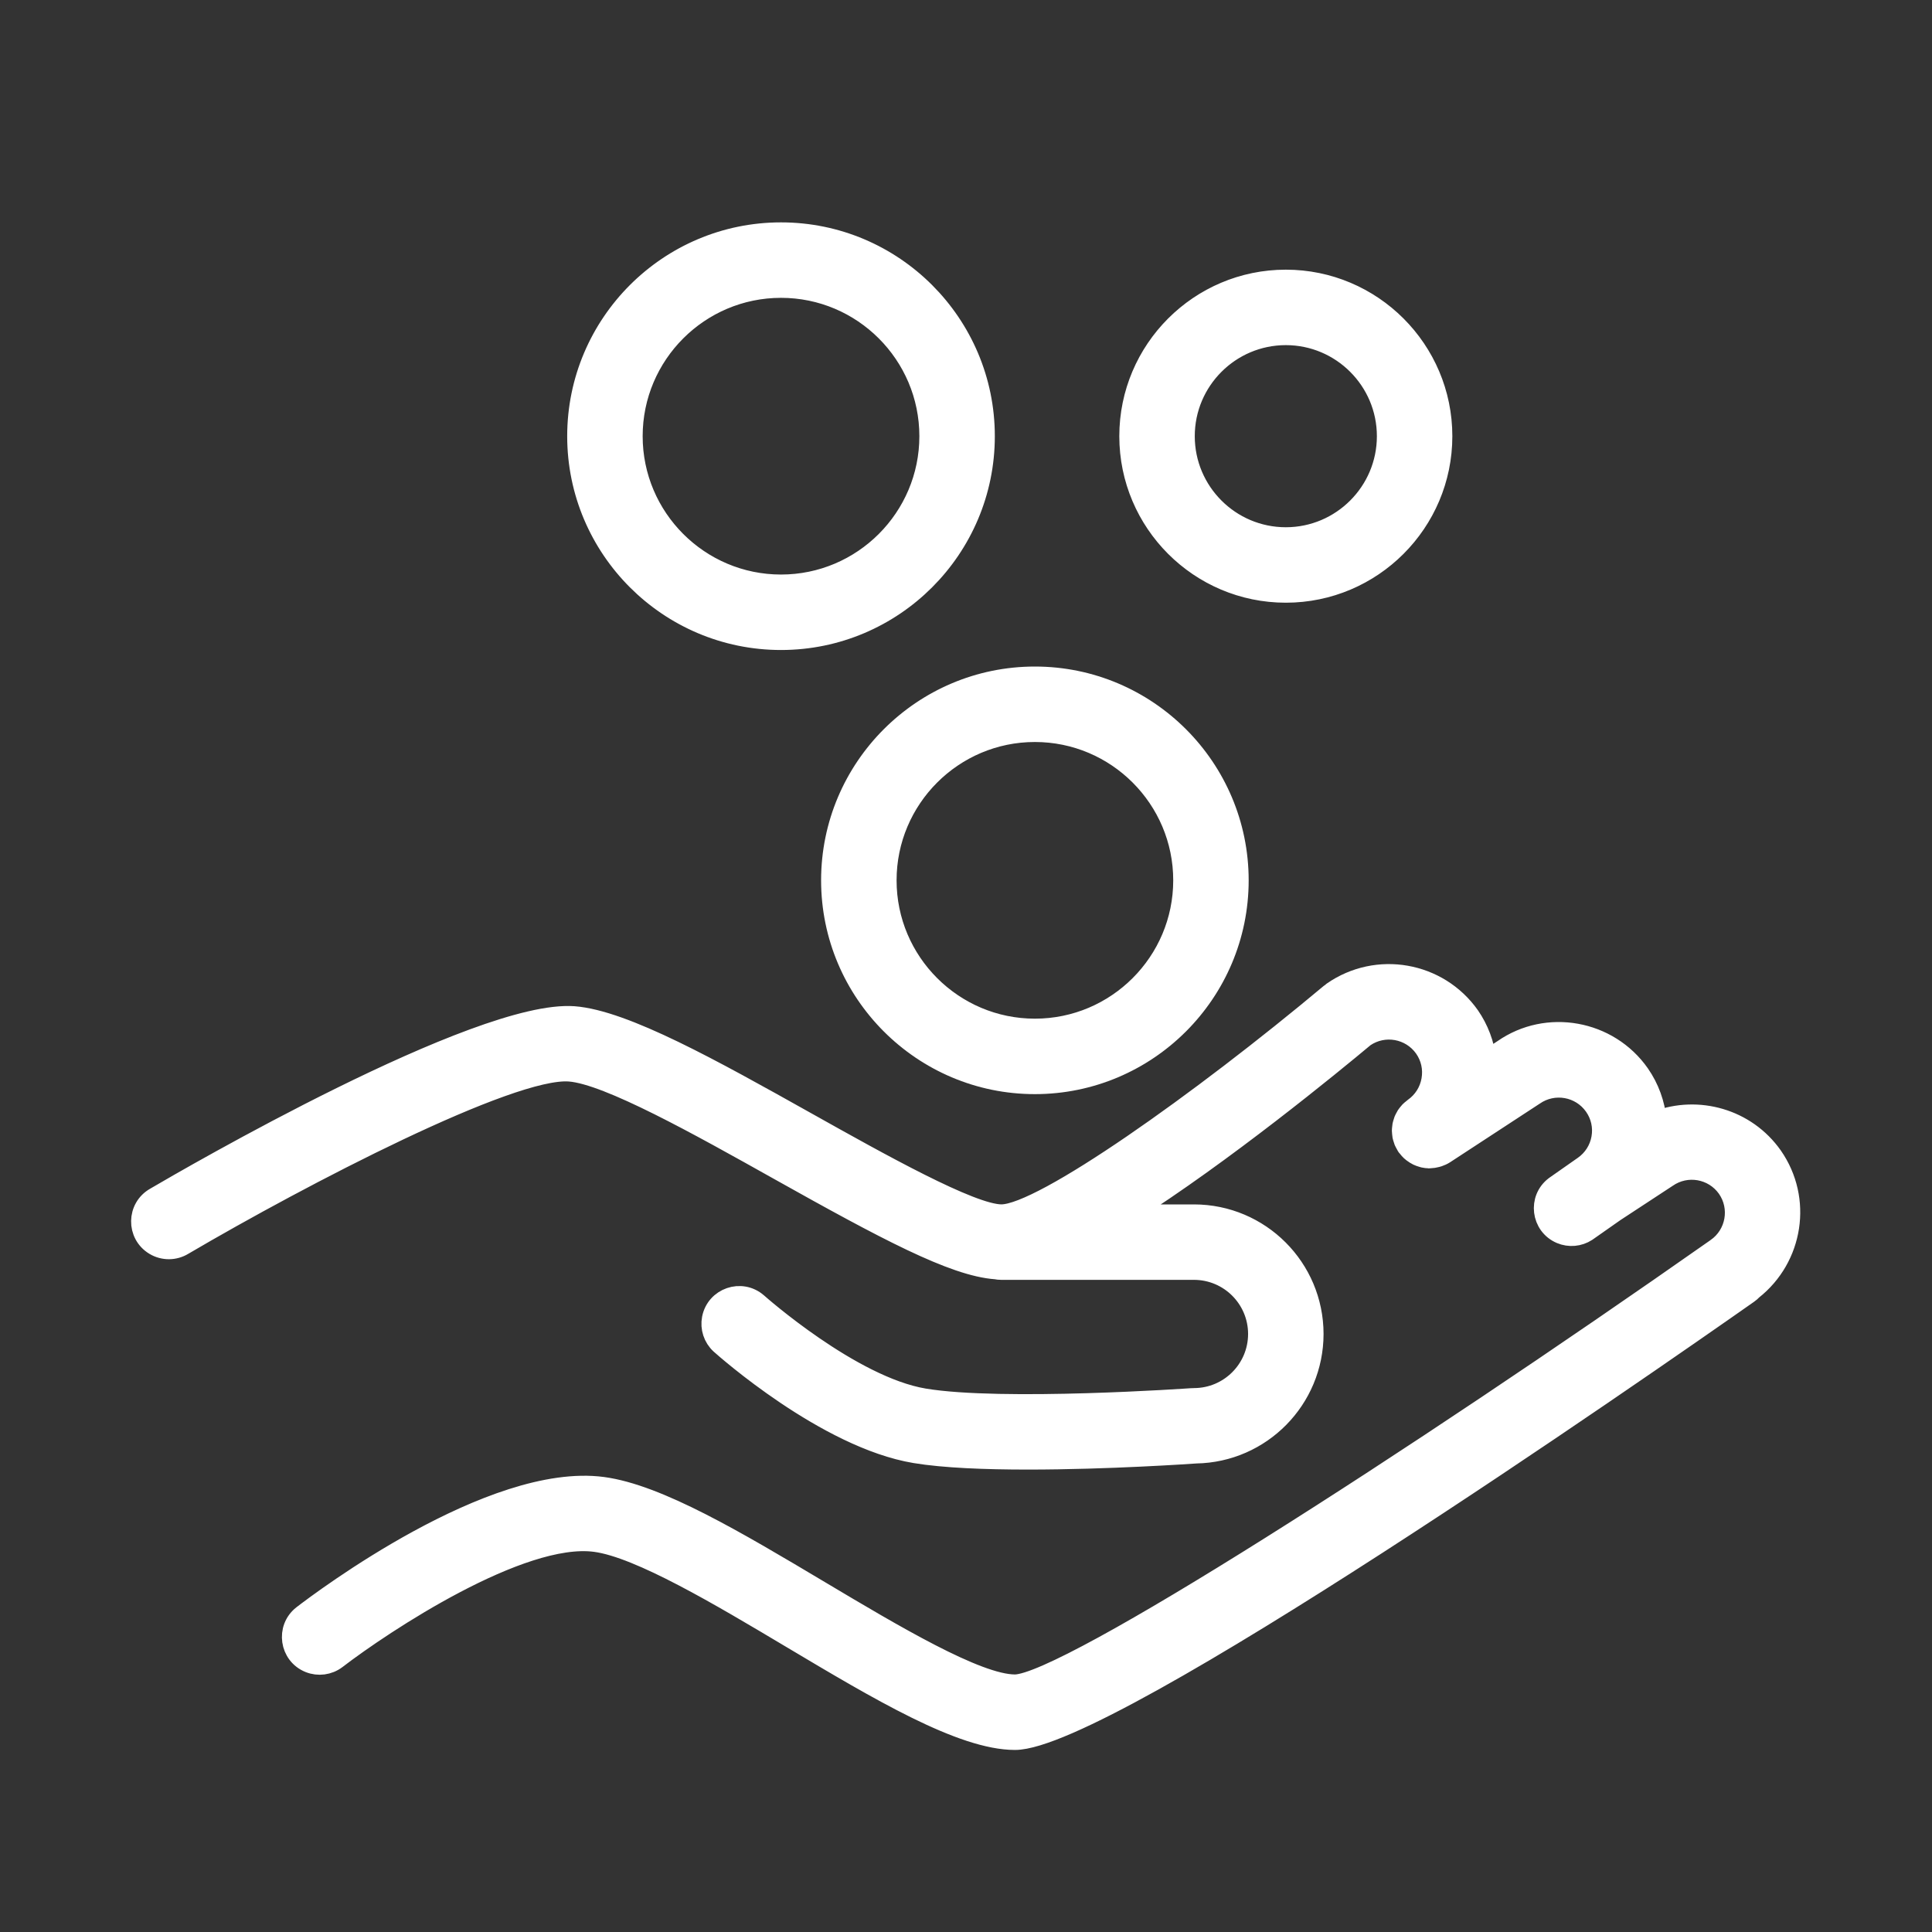 <?xml version="1.0" encoding="UTF-8"?> <svg xmlns="http://www.w3.org/2000/svg" viewBox="1950 2450 100 100" width="100" height="100" data-guides="{&quot;vertical&quot;:[],&quot;horizontal&quot;:[]}"><rect x="1950" y="2450" width="100" height="100" fill="#333333" stroke="none"/><path fill="#ffffff" stroke="#ffffff" fill-opacity="1" stroke-width="1" stroke-opacity="1" color="rgb(51, 51, 51)" fill-rule="evenodd" font-size-adjust="none" id="tSvgccc0b1e6be" title="Path 28" d="M 2041.764 2509.834 C 2040.388 2507.877 2037.881 2507.194 2035.763 2507.998C 2035.683 2507.131 2035.38 2506.3 2034.884 2505.585C 2033.269 2503.276 2030.07 2502.712 2027.792 2504.302C 2027.51 2504.486 2027.229 2504.67 2026.947 2504.854C 2026.849 2504.036 2026.554 2503.254 2026.086 2502.576C 2024.458 2500.269 2021.273 2499.709 2018.955 2501.322C 2018.929 2501.34 2018.91 2501.362 2018.886 2501.382C 2018.876 2501.39 2018.864 2501.391 2018.854 2501.4C 2012.135 2507.023 2003.932 2512.838 2001.833 2512.838C 2000.279 2512.838 1995.549 2510.189 1991.75 2508.06C 1986.906 2505.347 1982.331 2502.784 1979.706 2502.581C 1974.777 2502.223 1959.733 2510.956 1958.031 2511.955C 1957.054 2512.5 1957.034 2513.898 1957.994 2514.471C 1958.459 2514.749 1959.04 2514.745 1959.501 2514.461C 1965.627 2510.865 1976.445 2505.236 1979.482 2505.48C 1981.468 2505.633 1986.176 2508.27 1990.329 2510.597C 1995.808 2513.666 1999.352 2515.56 2001.538 2515.715C 2001.633 2515.735 2001.732 2515.745 2001.833 2515.745C 2005.156 2515.745 2008.48 2515.745 2011.803 2515.745C 2013.624 2515.748 2015.099 2517.224 2015.101 2519.045C 2015.1 2520.867 2013.625 2522.344 2011.803 2522.347C 2011.789 2522.347 2011.776 2522.351 2011.762 2522.351C 2011.741 2522.352 2011.722 2522.348 2011.701 2522.35C 2011.603 2522.358 2001.857 2523.036 1997.838 2522.366C 1994.072 2521.738 1989.259 2517.465 1989.211 2517.422C 1988.366 2516.689 1987.045 2517.146 1986.832 2518.244C 1986.737 2518.737 1986.903 2519.245 1987.272 2519.586C 1987.494 2519.785 1992.759 2524.466 1997.36 2525.233C 1998.863 2525.483 2001.013 2525.565 2003.201 2525.565C 2007.349 2525.565 2011.634 2525.268 2011.905 2525.249C 2011.906 2525.249 2011.907 2525.249 2011.908 2525.249C 2015.292 2525.189 2018.004 2522.43 2018.007 2519.046C 2018.004 2515.621 2015.228 2512.844 2011.803 2512.84C 2010.668 2512.84 2009.533 2512.84 2008.398 2512.84C 2013.308 2509.74 2018.968 2505.093 2020.641 2503.695C 2021.642 2503.012 2023.005 2503.257 2023.706 2504.246C 2024.045 2504.73 2024.175 2505.318 2024.071 2505.902C 2023.967 2506.486 2023.645 2506.993 2023.162 2507.332C 2023.137 2507.35 2023.117 2507.372 2023.093 2507.391C 2023.044 2507.43 2022.994 2507.468 2022.952 2507.512C 2022.926 2507.539 2022.905 2507.569 2022.881 2507.597C 2022.844 2507.642 2022.806 2507.686 2022.775 2507.734C 2022.754 2507.767 2022.738 2507.802 2022.72 2507.836C 2022.694 2507.884 2022.667 2507.931 2022.647 2507.982C 2022.632 2508.02 2022.623 2508.06 2022.611 2508.099C 2022.596 2508.149 2022.579 2508.197 2022.569 2508.248C 2022.561 2508.29 2022.559 2508.333 2022.555 2508.375C 2022.55 2508.425 2022.543 2508.474 2022.543 2508.524C 2022.543 2508.569 2022.55 2508.614 2022.554 2508.659C 2022.559 2508.707 2022.561 2508.754 2022.57 2508.801C 2022.579 2508.849 2022.596 2508.896 2022.611 2508.944C 2022.624 2508.987 2022.635 2509.03 2022.652 2509.073C 2022.672 2509.122 2022.7 2509.168 2022.726 2509.215C 2022.744 2509.248 2022.757 2509.283 2022.778 2509.316C 2022.782 2509.322 2022.787 2509.327 2022.791 2509.333C 2022.796 2509.34 2022.798 2509.348 2022.803 2509.354C 2022.818 2509.375 2022.838 2509.39 2022.853 2509.41C 2022.902 2509.474 2022.954 2509.533 2023.012 2509.587C 2023.041 2509.614 2023.071 2509.637 2023.101 2509.661C 2023.187 2509.727 2023.28 2509.785 2023.377 2509.833C 2023.443 2509.864 2023.512 2509.888 2023.581 2509.908C 2023.613 2509.917 2023.643 2509.93 2023.675 2509.937C 2023.775 2509.959 2023.877 2509.972 2023.98 2509.973C 2023.984 2509.974 2023.989 2509.974 2023.993 2509.975C 2024.006 2509.975 2024.019 2509.969 2024.032 2509.969C 2024.143 2509.966 2024.253 2509.948 2024.362 2509.919C 2024.395 2509.91 2024.428 2509.902 2024.461 2509.891C 2024.573 2509.852 2024.683 2509.805 2024.787 2509.737C 2026.33 2508.728 2027.873 2507.72 2029.416 2506.711C 2030.419 2506.012 2031.799 2506.255 2032.502 2507.255C 2032.841 2507.737 2032.972 2508.323 2032.869 2508.904C 2032.768 2509.484 2032.44 2510 2031.957 2510.336C 2031.462 2510.683 2030.966 2511.03 2030.471 2511.377C 2029.577 2512.05 2029.747 2513.439 2030.777 2513.877C 2031.223 2514.066 2031.733 2514.021 2032.139 2513.757C 2032.626 2513.415 2033.114 2513.074 2033.601 2512.732C 2034.499 2512.143 2035.398 2511.554 2036.296 2510.965C 2037.297 2510.266 2038.675 2510.506 2039.381 2511.502C 2040.081 2512.506 2039.836 2513.888 2038.833 2514.59C 2038.832 2514.591 2038.83 2514.592 2038.829 2514.593C 2023.058 2525.665 2005.17 2537.138 2002.537 2537.17C 2000.58 2537.17 1996.256 2534.592 1992.44 2532.318C 1988.135 2529.752 1984.069 2527.328 1981.197 2526.945C 1975.463 2526.184 1966.634 2532.829 1965.646 2533.59C 1964.767 2534.282 1964.967 2535.666 1966.005 2536.081C 1966.477 2536.269 1967.012 2536.198 1967.418 2535.893C 1969.839 2534.033 1976.963 2529.311 1980.813 2529.827C 1983.093 2530.131 1987.268 2532.619 1990.952 2534.815C 1995.492 2537.521 1999.779 2540.077 2002.536 2540.077C 2007.343 2540.077 2035.005 2520.829 2040.502 2516.971C 2040.585 2516.913 2040.659 2516.848 2040.726 2516.777C 2042.835 2515.111 2043.324 2512.072 2041.764 2509.834ZM 1990.425 2483.144 C 1996.252 2483.144 2000.992 2478.404 2000.992 2472.577C 2000.992 2466.75 1996.251 2462.01 1990.425 2462.01C 1984.599 2462.01 1979.858 2466.75 1979.858 2472.577C 1979.858 2478.404 1984.598 2483.144 1990.425 2483.144ZM 1990.425 2464.916 C 1994.65 2464.916 1998.086 2468.353 1998.086 2472.577C 1998.086 2476.801 1994.649 2480.238 1990.425 2480.238C 1986.201 2480.238 1982.764 2476.801 1982.764 2472.577C 1982.764 2468.353 1986.201 2464.916 1990.425 2464.916ZM 2016.554 2480.696 C 2021.031 2480.696 2024.673 2477.054 2024.673 2472.577C 2024.673 2468.1 2021.03 2464.458 2016.554 2464.458C 2012.078 2464.458 2008.435 2468.1 2008.435 2472.577C 2008.435 2477.054 2012.077 2480.696 2016.554 2480.696ZM 2016.554 2467.364 C 2019.428 2467.364 2021.767 2469.702 2021.767 2472.577C 2021.767 2475.452 2019.428 2477.79 2016.554 2477.79C 2013.68 2477.79 2011.341 2475.452 2011.341 2472.577C 2011.341 2469.702 2013.68 2467.364 2016.554 2467.364Z"></path><path fill="#ffffff" stroke="#ffffff" fill-opacity="1" stroke-width="1" stroke-opacity="1" color="rgb(51, 51, 51)" fill-rule="evenodd" font-size-adjust="none" id="tSvg1e3b331932" title="Path 29" d="M 1993 2495.566 C 1993 2501.392 1997.74 2506.132 2003.565 2506.132C 2009.391 2506.132 2014.131 2501.392 2014.131 2495.566C 2014.131 2489.74 2009.391 2485 2003.565 2485C 1997.74 2485 1993 2489.74 1993 2495.566ZM 2003.566 2487.906 C 2007.79 2487.906 2011.226 2491.342 2011.226 2495.566C 2011.226 2499.79 2007.789 2503.226 2003.566 2503.226C 1999.343 2503.226 1995.907 2499.79 1995.907 2495.566C 1995.907 2491.342 1999.342 2487.906 2003.566 2487.906Z"></path><defs></defs></svg> 